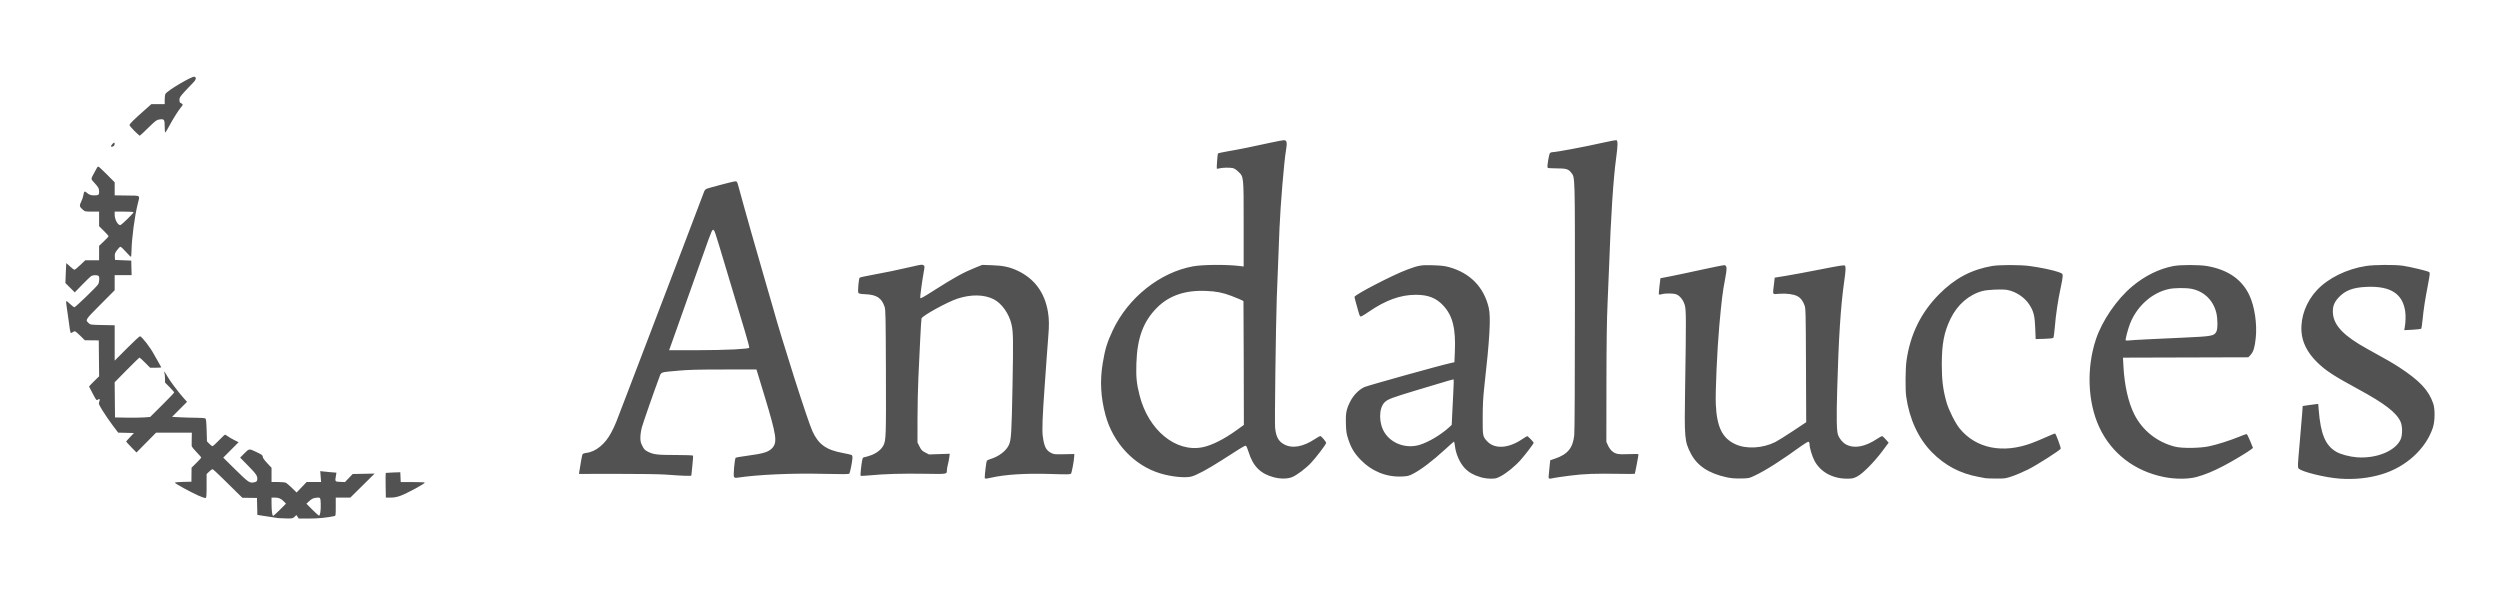 <?xml version="1.0" encoding="UTF-8" standalone="no"?>
<!-- Created with Inkscape (http://www.inkscape.org/) -->

<svg
   width="210mm"
   height="50mm"
   viewBox="0 0 210 50"
   version="1.1"
   id="svg1"
   xml:space="preserve"
   inkscape:export-filename="bitmap.svg"
   inkscape:export-xdpi="59.865322"
   inkscape:export-ydpi="59.865322"
   inkscape:version="1.4.2 (ebf0e940, 2025-05-08)"
   sodipodi:docname="logo.svg"
   xmlns:inkscape="http://www.inkscape.org/namespaces/inkscape"
   xmlns:sodipodi="http://sodipodi.sourceforge.net/DTD/sodipodi-0.dtd"
   xmlns="http://www.w3.org/2000/svg"
   xmlns:svg="http://www.w3.org/2000/svg"><sodipodi:namedview
     id="namedview1"
     pagecolor="#ffffff"
     bordercolor="#000000"
     borderopacity="0.25"
     inkscape:showpageshadow="2"
     inkscape:pageopacity="0.0"
     inkscape:pagecheckerboard="0"
     inkscape:deskcolor="#d1d1d1"
     inkscape:document-units="mm"
     inkscape:zoom="0.52294054"
     inkscape:cx="218.95415"
     inkscape:cy="122.38485"
     inkscape:window-width="1712"
     inkscape:window-height="907"
     inkscape:window-x="0"
     inkscape:window-y="39"
     inkscape:window-maximized="0"
     inkscape:current-layer="layer1" /><defs
     id="defs1" /><g
     inkscape:label="Layer 1"
     inkscape:groupmode="layer"
     id="layer1"><path
       style="fill:#525253;fill-opacity:1"
       d="m 23.376,43.522 c -0.078,-0.011 -0.505,-0.076 -0.95,-0.145 l -0.808,-0.124 -0.016,-0.713 -0.016,-0.713 -0.613,-0.007 -0.613,-0.007 -0.461,-0.448 c -0.254,-0.246 -0.802,-0.786 -1.218,-1.2 -0.416,-0.414 -0.79,-0.752 -0.83,-0.752 -0.04,0 -0.169,0.092 -0.285,0.205 l -0.211,0.205 v 0.989 c 0,0.806 -0.015,0.995 -0.081,1.02 -0.045,0.017 -0.319,-0.074 -0.61,-0.203 -0.644,-0.285 -1.977,-1.017 -1.977,-1.085 0,-0.027 0.313,-0.057 0.696,-0.065 l 0.696,-0.016 0.006,-0.59 0.006,-0.59 0.405,-0.397 c 0.223,-0.218 0.405,-0.422 0.405,-0.453 0,-0.031 -0.179,-0.238 -0.398,-0.46 -0.219,-0.222 -0.4,-0.455 -0.403,-0.519 -0.003,-0.063 -9.03e-4,-0.338 0.005,-0.612 l 0.01,-0.497 h -1.502 -1.502 l -0.823,0.832 -0.823,0.832 -0.434,-0.445 c -0.239,-0.245 -0.434,-0.457 -0.434,-0.472 0,-0.015 0.147,-0.183 0.327,-0.373 l 0.327,-0.346 -0.662,-0.016 -0.662,-0.016 -0.479,-0.637 c -0.263,-0.35 -0.636,-0.894 -0.828,-1.209 -0.331,-0.541 -0.346,-0.581 -0.282,-0.75 0.076,-0.202 0.032,-0.29 -0.094,-0.186 -0.046,0.038 -0.111,0.053 -0.145,0.032 -0.046,-0.029 -0.372,-0.621 -0.613,-1.114 -0.009,-0.019 0.176,-0.222 0.412,-0.451 l 0.429,-0.417 -0.015,-1.508 -0.015,-1.508 -0.586,-0.006 -0.586,-0.006 -0.38,-0.378 c -0.209,-0.208 -0.413,-0.378 -0.452,-0.378 -0.039,0 -0.134,0.041 -0.211,0.091 -0.174,0.114 -0.159,0.162 -0.309,-0.943 -0.066,-0.484 -0.147,-1.054 -0.18,-1.267 -0.033,-0.213 -0.046,-0.401 -0.029,-0.419 0.018,-0.018 0.162,0.093 0.321,0.245 0.159,0.152 0.323,0.277 0.365,0.277 0.088,0 1.838,-1.687 1.986,-1.914 0.124,-0.191 0.142,-0.659 0.028,-0.731 -0.114,-0.072 -0.434,-0.064 -0.581,0.014 -0.068,0.036 -0.411,0.362 -0.762,0.723 l -0.638,0.657 -0.394,-0.391 -0.394,-0.391 0.031,-0.829 c 0.017,-0.456 0.036,-0.835 0.042,-0.842 0.006,-0.007 0.146,0.114 0.311,0.27 0.166,0.155 0.335,0.283 0.377,0.283 0.042,0 0.262,-0.179 0.49,-0.397 l 0.415,-0.397 0.582,-2.2e-4 0.582,-2.2e-4 v -0.607 -0.607 l 0.398,-0.377 c 0.219,-0.207 0.398,-0.401 0.398,-0.431 0,-0.03 -0.179,-0.232 -0.398,-0.449 l -0.398,-0.394 v -0.612 -0.612 H 7.733 c -0.582,0 -0.598,-0.004 -0.792,-0.174 -0.269,-0.236 -0.287,-0.332 -0.122,-0.66 0.078,-0.154 0.158,-0.384 0.178,-0.511 0.057,-0.356 0.108,-0.407 0.263,-0.265 0.205,0.187 0.359,0.247 0.633,0.247 0.381,0 0.434,-0.036 0.434,-0.294 0,-0.283 -0.062,-0.401 -0.405,-0.767 -0.307,-0.328 -0.307,-0.295 -0.003,-0.843 0.104,-0.187 0.208,-0.376 0.231,-0.421 0.024,-0.045 0.068,-0.09 0.098,-0.1 0.03,-0.01 0.354,0.285 0.72,0.655 l 0.665,0.673 v 0.547 0.547 l 1.036,0.015 c 1.196,0.018 1.092,-0.066 0.896,0.724 -0.26,1.045 -0.498,2.848 -0.518,3.934 -0.005,0.273 -0.027,0.497 -0.049,0.497 -0.022,0 -0.212,-0.192 -0.422,-0.426 -0.21,-0.234 -0.417,-0.426 -0.459,-0.426 -0.042,0 -0.169,0.127 -0.283,0.282 -0.181,0.246 -0.205,0.316 -0.189,0.554 l 0.017,0.272 0.681,0.028 0.681,0.028 0.016,0.61 0.016,0.61 h -0.712 -0.712 v 0.636 0.636 l -1.198,1.203 c -1.291,1.297 -1.282,1.281 -0.982,1.562 0.141,0.132 0.179,0.137 1.163,0.156 l 1.018,0.019 4.227e-4,1.486 4.227e-4,1.486 1.034,-1.038 c 0.569,-0.571 1.062,-1.027 1.097,-1.014 0.188,0.072 0.845,0.925 1.164,1.512 0.196,0.359 0.416,0.748 0.489,0.865 0.073,0.117 0.133,0.225 0.133,0.241 0,0.016 -0.211,0.029 -0.47,0.029 H 12.611 l -0.423,-0.426 c -0.233,-0.234 -0.444,-0.426 -0.469,-0.426 -0.025,0 -0.506,0.466 -1.067,1.036 l -1.021,1.036 0.015,1.477 0.015,1.477 0.994,0.018 c 0.547,0.01 1.211,9.1e-4 1.476,-0.02 l 0.483,-0.037 1.008,-1.001 c 0.554,-0.55 1.008,-1.026 1.008,-1.058 0,-0.032 -0.172,-0.231 -0.383,-0.444 l -0.383,-0.386 -0.003,-0.353 c -0.001,-0.194 -0.025,-0.402 -0.052,-0.462 -0.114,-0.25 0.088,-0.012 0.254,0.299 0.18,0.337 0.922,1.325 1.386,1.844 l 0.261,0.292 -0.629,0.631 -0.629,0.631 0.728,0.037 c 0.401,0.02 1.009,0.038 1.353,0.038 0.344,6e-4 0.663,0.025 0.71,0.055 0.068,0.043 0.091,0.242 0.114,0.99 l 0.028,0.936 0.196,0.202 c 0.108,0.111 0.228,0.202 0.268,0.202 0.04,0 0.281,-0.217 0.536,-0.483 0.255,-0.265 0.487,-0.483 0.516,-0.483 0.029,0 0.134,0.061 0.234,0.136 0.099,0.075 0.344,0.217 0.544,0.317 l 0.363,0.182 -0.645,0.647 -0.645,0.647 1.036,1.021 c 1.103,1.087 1.195,1.146 1.605,1.041 0.157,-0.04 0.199,-0.082 0.214,-0.21 0.036,-0.306 -0.058,-0.451 -0.744,-1.151 l -0.691,-0.705 0.311,-0.31 c 0.463,-0.462 0.423,-0.456 1.043,-0.162 0.473,0.224 0.545,0.277 0.545,0.399 0,0.095 0.12,0.268 0.369,0.534 l 0.369,0.393 v 0.599 0.599 h 0.543 c 0.299,0 0.599,0.028 0.667,0.063 0.068,0.035 0.298,0.233 0.51,0.44 l 0.386,0.377 0.421,-0.44 0.421,-0.44 h 0.607 0.607 l -0.035,-0.458 -0.035,-0.458 0.24,0.03 c 0.132,0.016 0.438,0.046 0.68,0.065 l 0.44,0.035 -0.04,0.237 c -0.088,0.527 -0.094,0.518 0.356,0.537 l 0.401,0.017 0.324,-0.339 0.324,-0.339 0.922,-0.018 0.922,-0.018 -1.02,1.008 -1.02,1.008 h -0.613 -0.613 v 0.766 c 0,0.748 -0.003,0.766 -0.128,0.792 -0.648,0.135 -1.345,0.203 -2.102,0.203 h -0.881 l -0.097,-0.148 -0.097,-0.148 -0.154,0.148 c -0.145,0.139 -0.185,0.147 -0.691,0.14 -0.295,-0.004 -0.6,-0.017 -0.678,-0.028 z m 0.135,-0.702 0.511,-0.511 -0.167,-0.175 c -0.237,-0.25 -0.432,-0.336 -0.76,-0.336 H 22.808 l 4.93e-4,0.468 c 6.43e-4,0.61 0.057,1.065 0.132,1.065 0.033,0 0.29,-0.23 0.571,-0.511 z m 3.402,0.203 c 0.025,-0.149 0.038,-0.479 0.029,-0.733 -0.018,-0.521 -0.031,-0.533 -0.471,-0.467 -0.173,0.026 -0.312,0.101 -0.487,0.263 l -0.245,0.226 0.507,0.51 c 0.279,0.28 0.533,0.501 0.564,0.491 0.031,-0.011 0.078,-0.141 0.102,-0.29 z M 10.699,18.398 c 0.288,-0.283 0.524,-0.538 0.524,-0.568 0,-0.032 -0.33,-0.054 -0.795,-0.054 H 9.633 v 0.257 c 0,0.402 0.255,0.878 0.47,0.878 0.04,0 0.308,-0.231 0.596,-0.514 z m 21.694,22.372 c -0.009,-0.565 -0.004,-1.035 0.012,-1.045 0.016,-0.009 0.297,-0.026 0.625,-0.037 l 0.596,-0.02 0.017,0.412 0.017,0.412 0.977,8.7e-4 c 0.537,4.7e-4 1.006,0.02 1.042,0.043 0.086,0.055 -1.541,0.936 -2.07,1.121 -0.283,0.099 -0.526,0.142 -0.802,0.142 h -0.396 z m 164.155,-0.564 c -1.214,-0.083 -3.214,-0.575 -3.465,-0.853 -0.086,-0.095 -0.08,-0.243 0.082,-2.052 0.096,-1.072 0.194,-2.23 0.218,-2.573 l 0.043,-0.624 0.483,-0.071 c 0.265,-0.039 0.559,-0.078 0.653,-0.086 l 0.17,-0.015 0.038,0.483 c 0.163,2.054 0.557,2.998 1.474,3.534 0.379,0.221 1.131,0.421 1.753,0.466 1.632,0.117 3.212,-0.532 3.655,-1.501 0.167,-0.365 0.165,-1.116 -0.005,-1.489 -0.353,-0.777 -1.335,-1.531 -3.57,-2.743 -2.053,-1.113 -2.725,-1.553 -3.44,-2.254 -0.818,-0.802 -1.258,-1.673 -1.314,-2.599 -0.073,-1.233 0.406,-2.505 1.307,-3.465 0.948,-1.01 2.512,-1.776 4.133,-2.023 0.68,-0.104 2.346,-0.116 3.039,-0.024 0.593,0.08 2.118,0.444 2.244,0.536 0.084,0.062 0.075,0.158 -0.107,1.116 -0.245,1.284 -0.351,1.975 -0.441,2.878 -0.038,0.382 -0.087,0.722 -0.107,0.755 -0.021,0.034 -0.343,0.076 -0.737,0.096 l -0.7,0.035 0.034,-0.171 c 0.086,-0.432 0.106,-1.043 0.045,-1.438 -0.225,-1.465 -1.242,-2.107 -3.213,-2.028 -1.167,0.047 -1.824,0.296 -2.389,0.906 -0.375,0.405 -0.508,0.785 -0.464,1.328 0.082,1.025 0.932,1.902 2.882,2.975 1.615,0.889 2.168,1.207 2.67,1.536 1.756,1.151 2.488,1.931 2.874,3.063 0.16,0.47 0.145,1.483 -0.031,2.016 -0.585,1.776 -2.253,3.303 -4.275,3.913 -1.119,0.338 -2.276,0.459 -3.539,0.373 z m -113.83,-0.098 c -4.42e-4,-0.282 0.134,-1.357 0.177,-1.41 0.027,-0.034 0.158,-0.094 0.291,-0.134 0.696,-0.208 1.306,-0.665 1.546,-1.159 0.21,-0.432 0.242,-0.939 0.32,-5.037 0.073,-3.843 0.061,-4.486 -0.09,-5.136 -0.208,-0.892 -0.822,-1.756 -1.49,-2.094 -0.805,-0.408 -1.909,-0.425 -3.05,-0.05 -0.841,0.277 -2.924,1.422 -3.014,1.656 -0.017,0.045 -0.067,0.838 -0.111,1.761 -0.044,0.923 -0.113,2.369 -0.153,3.212 -0.04,0.843 -0.074,2.415 -0.074,3.492 l -0.001,1.959 0.17,0.341 c 0.147,0.293 0.214,0.363 0.483,0.502 l 0.312,0.162 0.872,-0.029 0.872,-0.029 -0.037,0.3 c -0.021,0.165 -0.074,0.438 -0.119,0.606 -0.045,0.168 -0.082,0.382 -0.083,0.476 -0.003,0.342 0.064,0.331 -1.882,0.3 -1.857,-0.03 -3.378,0.014 -4.604,0.134 -0.397,0.039 -0.74,0.053 -0.762,0.032 -0.038,-0.038 0.068,-1.036 0.146,-1.374 0.029,-0.125 0.076,-0.175 0.178,-0.186 0.076,-0.009 0.323,-0.081 0.548,-0.161 0.462,-0.164 0.869,-0.483 1.038,-0.815 0.223,-0.437 0.234,-0.745 0.216,-6.163 -0.016,-4.701 -0.027,-5.252 -0.112,-5.5 -0.252,-0.734 -0.661,-1.003 -1.592,-1.048 -0.465,-0.022 -0.568,-0.044 -0.614,-0.13 -0.062,-0.116 0.035,-1.183 0.115,-1.264 0.026,-0.027 0.516,-0.133 1.089,-0.237 1.036,-0.188 2.089,-0.406 3.228,-0.67 0.876,-0.203 0.94,-0.211 1.052,-0.129 0.096,0.07 0.097,0.098 0.003,0.608 -0.13,0.708 -0.317,2.114 -0.286,2.146 0.045,0.045 0.299,-0.097 1.233,-0.694 1.637,-1.045 2.433,-1.48 3.444,-1.883 l 0.535,-0.213 0.828,0.029 c 0.943,0.033 1.481,0.15 2.158,0.47 1.397,0.662 2.254,1.825 2.526,3.429 0.104,0.616 0.112,1.118 0.032,2.077 -0.031,0.375 -0.094,1.218 -0.14,1.874 -0.045,0.656 -0.12,1.716 -0.167,2.357 -0.179,2.478 -0.223,3.655 -0.156,4.153 0.117,0.874 0.27,1.184 0.692,1.402 0.239,0.124 0.307,0.131 1.107,0.114 l 0.852,-0.018 -0.012,0.227 c -0.021,0.376 -0.2,1.331 -0.266,1.42 -0.053,0.071 -0.296,0.075 -1.733,0.03 -2.09,-0.065 -3.801,0.042 -4.991,0.314 -0.46,0.105 -0.522,0.103 -0.522,-0.018 z m 24.289,-0.013 c -1.124,-0.299 -1.747,-0.919 -2.118,-2.106 -0.089,-0.286 -0.195,-0.533 -0.235,-0.548 -0.04,-0.015 -0.271,0.099 -0.513,0.253 -0.242,0.155 -0.913,0.583 -1.491,0.952 -1.235,0.789 -2.179,1.294 -2.606,1.392 -0.533,0.123 -1.647,0.007 -2.562,-0.266 -2.205,-0.658 -3.982,-2.545 -4.622,-4.908 -0.401,-1.48 -0.476,-2.88 -0.234,-4.342 0.199,-1.2 0.366,-1.75 0.841,-2.763 1.292,-2.752 3.96,-4.88 6.754,-5.387 0.824,-0.149 2.835,-0.161 3.942,-0.023 l 0.304,0.038 v -3.545 c 0,-4.076 0.01,-3.976 -0.45,-4.423 -0.16,-0.155 -0.344,-0.276 -0.456,-0.298 -0.265,-0.053 -0.843,-0.044 -1.108,0.018 -0.124,0.029 -0.233,0.045 -0.241,0.036 -0.029,-0.029 0.057,-1.218 0.092,-1.275 0.019,-0.03 0.366,-0.111 0.772,-0.179 0.916,-0.153 2.287,-0.429 3.661,-0.737 0.577,-0.129 1.107,-0.221 1.177,-0.203 0.186,0.047 0.211,0.24 0.109,0.838 -0.161,0.943 -0.462,4.565 -0.547,6.575 -0.101,2.398 -0.173,4.229 -0.228,5.849 -0.079,2.311 -0.185,10.404 -0.141,10.864 0.073,0.776 0.277,1.158 0.757,1.42 0.689,0.375 1.597,0.213 2.62,-0.466 0.193,-0.128 0.382,-0.233 0.42,-0.233 0.088,0 0.491,0.479 0.491,0.584 0,0.109 -0.824,1.195 -1.258,1.659 -0.454,0.485 -1.227,1.065 -1.623,1.216 -0.387,0.148 -0.966,0.15 -1.508,0.006 z m -5.973,-2.53 c 0.763,-0.158 1.782,-0.67 2.818,-1.416 l 0.633,-0.456 -0.011,-5.194 c -0.006,-2.857 -0.017,-5.198 -0.023,-5.203 -0.073,-0.059 -0.576,-0.278 -1.019,-0.443 -0.736,-0.275 -1.236,-0.374 -2.088,-0.413 -1.77,-0.082 -3.128,0.376 -4.154,1.403 -1.151,1.151 -1.667,2.545 -1.734,4.683 -0.036,1.156 0.017,1.69 0.265,2.673 0.741,2.935 3.051,4.834 5.313,4.366 z m 23.309,2.51 c -0.578,-0.172 -0.97,-0.397 -1.301,-0.747 -0.427,-0.452 -0.753,-1.192 -0.832,-1.893 -0.022,-0.195 -0.06,-0.347 -0.083,-0.338 -0.024,0.009 -0.333,0.283 -0.688,0.608 -1.121,1.029 -2.065,1.746 -2.774,2.109 -0.325,0.166 -0.434,0.192 -0.917,0.213 -1.301,0.057 -2.512,-0.435 -3.456,-1.405 -0.518,-0.532 -0.798,-0.995 -1.032,-1.707 -0.152,-0.462 -0.182,-0.646 -0.204,-1.281 -0.031,-0.891 0.027,-1.214 0.332,-1.845 0.27,-0.558 0.733,-1.044 1.21,-1.27 0.271,-0.128 6.335,-1.819 7.254,-2.022 l 0.319,-0.071 0.037,-0.887 c 0.083,-1.971 -0.185,-3.03 -0.985,-3.885 -0.586,-0.627 -1.259,-0.889 -2.282,-0.891 -1.303,-0.002 -2.546,0.448 -3.996,1.446 -0.428,0.295 -0.637,0.408 -0.683,0.369 -0.037,-0.03 -0.112,-0.228 -0.166,-0.439 -0.055,-0.211 -0.148,-0.546 -0.207,-0.744 -0.059,-0.199 -0.107,-0.404 -0.107,-0.457 0,-0.178 3.221,-1.847 4.429,-2.294 0.971,-0.36 1.177,-0.395 2.158,-0.364 0.664,0.021 0.991,0.058 1.333,0.152 1.783,0.49 2.945,1.676 3.353,3.421 0.185,0.791 0.084,2.58 -0.379,6.69 -0.093,0.828 -0.126,1.465 -0.129,2.527 -0.005,1.569 3.7e-4,1.598 0.385,2.007 0.618,0.657 1.768,0.592 2.901,-0.166 0.229,-0.153 0.435,-0.279 0.456,-0.279 0.054,0 0.541,0.504 0.541,0.56 0,0.072 -0.633,0.909 -1.058,1.399 -0.473,0.545 -1.194,1.137 -1.724,1.415 -0.351,0.184 -0.428,0.203 -0.833,0.2 -0.289,-0.002 -0.596,-0.048 -0.872,-0.13 z m -5.074,-2.713 c 0.739,-0.228 1.783,-0.851 2.441,-1.456 l 0.235,-0.216 0.036,-0.793 c 0.02,-0.436 0.062,-1.288 0.094,-1.893 0.032,-0.605 0.047,-1.111 0.034,-1.125 -0.029,-0.029 -0.277,0.043 -3.062,0.883 -2.138,0.645 -2.453,0.763 -2.724,1.017 -0.514,0.482 -0.525,1.759 -0.021,2.556 0.599,0.948 1.836,1.376 2.968,1.027 z m 10.814,2.69 c 0.002,-0.086 0.034,-0.434 0.071,-0.774 l 0.067,-0.618 0.387,-0.13 c 1.074,-0.362 1.515,-0.897 1.629,-1.978 0.033,-0.311 0.055,-4.651 0.056,-10.855 0.001,-11.301 0.017,-10.76 -0.321,-11.203 -0.224,-0.294 -0.426,-0.351 -1.239,-0.351 -0.518,0 -0.721,-0.019 -0.741,-0.071 -0.044,-0.114 0.122,-1.111 0.2,-1.206 0.039,-0.047 0.136,-0.086 0.216,-0.086 0.325,0 2.755,-0.457 4.285,-0.805 0.554,-0.126 1.046,-0.215 1.093,-0.197 0.119,0.046 0.112,0.448 -0.026,1.459 -0.244,1.796 -0.449,4.929 -0.598,9.169 -0.019,0.531 -0.075,1.885 -0.125,3.01 -0.066,1.47 -0.093,3.402 -0.097,6.871 l -0.006,4.827 0.135,0.299 c 0.074,0.164 0.219,0.372 0.322,0.462 0.307,0.27 0.522,0.31 1.429,0.271 0.527,-0.023 0.812,-0.015 0.812,0.022 0,0.103 -0.286,1.608 -0.31,1.632 -0.013,0.013 -0.568,0.015 -1.234,0.003 -2.121,-0.035 -2.995,-0.004 -4.211,0.151 -0.629,0.08 -1.247,0.17 -1.372,0.199 -0.372,0.088 -0.426,0.075 -0.422,-0.1 z m 14.976,0.046 c -1.536,-0.331 -2.502,-0.973 -3.038,-2.019 -0.519,-1.014 -0.539,-1.255 -0.471,-5.546 0.091,-5.71 0.088,-6.493 -0.028,-6.902 -0.116,-0.41 -0.398,-0.774 -0.695,-0.898 -0.234,-0.098 -0.912,-0.11 -1.228,-0.022 -0.12,0.033 -0.233,0.045 -0.252,0.027 -0.018,-0.018 0.003,-0.333 0.048,-0.7 l 0.082,-0.666 0.823,-0.159 c 0.453,-0.087 1.637,-0.338 2.632,-0.557 0.995,-0.219 1.862,-0.39 1.927,-0.381 0.213,0.031 0.221,0.281 0.041,1.207 -0.195,0.997 -0.288,1.754 -0.48,3.893 -0.18,2.005 -0.339,5.588 -0.293,6.587 0.088,1.909 0.542,2.84 1.634,3.349 0.924,0.43 2.29,0.357 3.37,-0.181 0.187,-0.093 0.846,-0.506 1.465,-0.916 l 1.124,-0.747 -0.018,-4.77 c -0.017,-4.489 -0.024,-4.787 -0.123,-5.054 -0.143,-0.383 -0.337,-0.632 -0.598,-0.765 -0.324,-0.165 -0.919,-0.243 -1.522,-0.2 -0.61,0.044 -0.557,0.138 -0.449,-0.791 l 0.066,-0.563 0.965,-0.157 c 0.531,-0.087 1.84,-0.33 2.909,-0.542 1.528,-0.302 1.959,-0.37 2.013,-0.316 0.097,0.097 0.086,0.368 -0.053,1.347 -0.293,2.054 -0.466,4.729 -0.588,9.114 -0.066,2.369 -0.047,3.421 0.068,3.748 0.116,0.331 0.388,0.661 0.672,0.816 0.683,0.372 1.595,0.208 2.615,-0.469 0.193,-0.128 0.381,-0.232 0.418,-0.23 0.037,10e-4 0.175,0.127 0.308,0.278 l 0.241,0.276 -0.523,0.701 c -0.706,0.946 -1.664,1.91 -2.129,2.143 -0.315,0.158 -0.407,0.177 -0.852,0.177 -1.205,0 -2.23,-0.566 -2.724,-1.505 -0.201,-0.382 -0.415,-1.092 -0.415,-1.377 0,-0.11 -0.034,-0.2 -0.081,-0.218 -0.045,-0.018 -0.312,0.137 -0.61,0.353 -1.686,1.223 -2.96,2.035 -3.896,2.482 -0.488,0.234 -0.505,0.237 -1.177,0.249 -0.492,0.009 -0.819,-0.017 -1.176,-0.094 z m 21.733,0.073 c -0.062,-0.013 -0.331,-0.064 -0.596,-0.113 -1.559,-0.289 -2.821,-0.957 -3.924,-2.077 -1.131,-1.149 -1.892,-2.801 -2.152,-4.673 -0.083,-0.598 -0.068,-2.357 0.027,-3.02 0.314,-2.207 1.217,-4.042 2.749,-5.584 1.312,-1.321 2.69,-2.055 4.428,-2.358 0.623,-0.109 2.344,-0.109 3.163,-0.001 0.881,0.116 2.016,0.354 2.428,0.509 0.349,0.131 0.351,0.133 0.348,0.353 -0.002,0.121 -0.073,0.54 -0.16,0.931 -0.225,1.024 -0.419,2.319 -0.496,3.311 -0.037,0.475 -0.095,0.893 -0.13,0.929 -0.04,0.042 -0.329,0.073 -0.773,0.085 l -0.71,0.019 -0.034,-0.909 c -0.04,-1.056 -0.136,-1.435 -0.511,-2.006 -0.386,-0.588 -1.089,-1.058 -1.807,-1.207 -0.418,-0.087 -1.687,-0.033 -2.133,0.09 -1.135,0.314 -2.092,1.149 -2.666,2.328 -0.541,1.112 -0.733,2.114 -0.733,3.833 1e-4,1.319 0.103,2.146 0.397,3.18 0.186,0.655 0.743,1.764 1.112,2.213 1.372,1.67 3.62,2.122 6.049,1.216 0.304,-0.113 0.858,-0.344 1.231,-0.513 0.373,-0.169 0.701,-0.299 0.728,-0.29 0.072,0.024 0.504,1.19 0.472,1.273 -0.051,0.133 -1.998,1.374 -2.737,1.744 -0.41,0.205 -1.014,0.463 -1.342,0.573 -0.571,0.191 -0.63,0.199 -1.356,0.193 -0.418,-0.004 -0.811,-0.017 -0.873,-0.03 z m 14.963,-0.105 c -2.468,-0.501 -4.403,-1.997 -5.42,-4.19 -0.973,-2.098 -1.081,-4.957 -0.28,-7.367 0.523,-1.574 1.754,-3.37 3.055,-4.457 1.06,-0.886 2.259,-1.477 3.456,-1.704 0.607,-0.115 2.176,-0.114 2.838,0.002 1.744,0.305 2.925,1.124 3.548,2.461 0.433,0.929 0.651,2.387 0.533,3.555 -0.082,0.809 -0.193,1.178 -0.432,1.439 l -0.191,0.208 -5.266,0.015 -5.266,0.015 0.038,0.716 c 0.086,1.618 0.412,3.056 0.917,4.055 0.684,1.352 1.922,2.333 3.416,2.707 0.597,0.149 2.076,0.133 2.858,-0.032 0.674,-0.141 1.755,-0.485 2.553,-0.811 0.295,-0.121 0.566,-0.219 0.6,-0.219 0.035,0 0.17,0.262 0.301,0.582 l 0.238,0.582 -0.157,0.128 c -0.262,0.213 -1.592,1.007 -2.344,1.398 -0.853,0.444 -1.537,0.725 -2.234,0.916 -0.711,0.195 -1.805,0.195 -2.762,8.6e-4 z m -1.533,-11.556 c 0.64,-0.031 2.033,-0.096 3.095,-0.144 2.493,-0.113 2.659,-0.142 2.853,-0.497 0.129,-0.236 0.125,-1.107 -0.008,-1.625 -0.27,-1.052 -1.055,-1.794 -2.105,-1.988 -0.466,-0.086 -1.404,-0.076 -1.859,0.02 -1.405,0.298 -2.663,1.406 -3.26,2.872 -0.171,0.42 -0.423,1.368 -0.381,1.435 0.015,0.025 0.134,0.032 0.264,0.015 0.13,-0.017 0.76,-0.056 1.4,-0.087 z M 61.654,40.044 c -0.069,-0.129 0.057,-1.514 0.145,-1.594 0.027,-0.025 0.458,-0.099 0.958,-0.165 1.389,-0.184 1.822,-0.32 2.126,-0.666 0.424,-0.483 0.339,-1.047 -0.648,-4.311 -0.274,-0.906 -0.542,-1.787 -0.596,-1.959 l -0.098,-0.312 -2.748,8.3e-4 c -2.164,6.5e-4 -2.978,0.022 -3.827,0.1 -1.579,0.145 -1.404,0.078 -1.609,0.624 -0.412,1.101 -1.313,3.684 -1.431,4.102 -0.074,0.263 -0.13,0.625 -0.133,0.858 -0.004,0.341 0.022,0.456 0.164,0.738 0.146,0.288 0.212,0.355 0.481,0.49 0.468,0.233 0.79,0.27 2.333,0.27 0.806,0 1.423,0.023 1.441,0.053 0.018,0.029 -0.006,0.402 -0.053,0.829 -0.047,0.427 -0.086,0.803 -0.086,0.836 0,0.063 -0.603,0.042 -2.215,-0.076 -0.453,-0.033 -2.264,-0.059 -4.024,-0.057 l -3.2,0.004 0.027,-0.184 c 0.096,-0.648 0.232,-1.389 0.267,-1.461 0.025,-0.051 0.161,-0.1 0.338,-0.122 0.793,-0.099 1.587,-0.755 2.087,-1.724 0.346,-0.67 0.298,-0.552 1.437,-3.549 0.493,-1.296 1.273,-3.341 1.735,-4.543 0.461,-1.202 0.871,-2.276 0.91,-2.385 0.039,-0.109 0.396,-1.042 0.792,-2.073 0.396,-1.031 0.936,-2.446 1.2,-3.146 0.388,-1.03 1.478,-3.897 1.732,-4.558 0.032,-0.083 0.126,-0.178 0.21,-0.211 0.188,-0.074 2.008,-0.555 2.289,-0.605 0.245,-0.043 0.256,-0.03 0.391,0.477 0.362,1.362 1.724,6.166 2.344,8.27 0.203,0.687 0.425,1.454 0.494,1.704 0.779,2.821 2.964,9.675 3.355,10.521 0.514,1.114 1.152,1.572 2.553,1.831 0.358,0.066 0.689,0.141 0.736,0.167 0.057,0.031 0.081,0.12 0.073,0.266 -0.019,0.349 -0.2,1.235 -0.268,1.305 -0.045,0.047 -0.598,0.051 -2.077,0.016 -2.739,-0.066 -5.567,0.059 -7.335,0.323 -0.17,0.025 -0.22,0.01 -0.27,-0.084 z m 0.074,-10.695 c 0.827,-0.049 1.193,-0.091 1.211,-0.139 0.015,-0.038 -0.152,-0.665 -0.37,-1.393 -2.431,-8.114 -2.501,-8.343 -2.578,-8.436 -0.154,-0.187 -0.141,-0.215 -0.927,2.002 -0.321,0.906 -0.844,2.375 -1.162,3.265 -0.318,0.89 -0.803,2.257 -1.078,3.038 -0.275,0.781 -0.527,1.49 -0.561,1.576 l -0.061,0.156 2.171,7.9e-4 c 1.194,4.3e-4 2.704,-0.031 3.356,-0.069 z M 9.326,12.254 c 0.072,-0.126 0.21,-0.27 0.259,-0.27 0.072,0 0.058,0.195 -0.02,0.273 -0.093,0.093 -0.292,0.09 -0.239,-0.003 z m 1.968,-1.251 c -0.226,-0.226 -0.412,-0.45 -0.412,-0.498 0,-0.099 0.336,-0.434 1.215,-1.211 l 0.618,-0.547 h 0.56 0.56 v -0.373 c 0,-0.205 0.026,-0.422 0.059,-0.483 0.144,-0.27 2.234,-1.51 2.436,-1.446 0.201,0.064 0.14,0.267 -0.171,0.571 -0.159,0.155 -0.468,0.48 -0.687,0.722 -0.343,0.379 -0.399,0.469 -0.399,0.651 0,0.116 0.024,0.22 0.054,0.23 0.03,0.01 0.101,0.052 0.158,0.094 0.097,0.071 0.091,0.09 -0.1,0.324 -0.24,0.294 -0.663,0.972 -1.014,1.626 -0.138,0.258 -0.27,0.468 -0.294,0.468 -0.023,4e-5 -0.043,-0.229 -0.043,-0.509 0,-0.588 -0.041,-0.641 -0.451,-0.586 -0.221,0.03 -0.316,0.101 -0.922,0.692 -0.372,0.362 -0.694,0.665 -0.716,0.672 -0.022,0.007 -0.225,-0.172 -0.451,-0.398 z"
       id="path1" /></g></svg>
